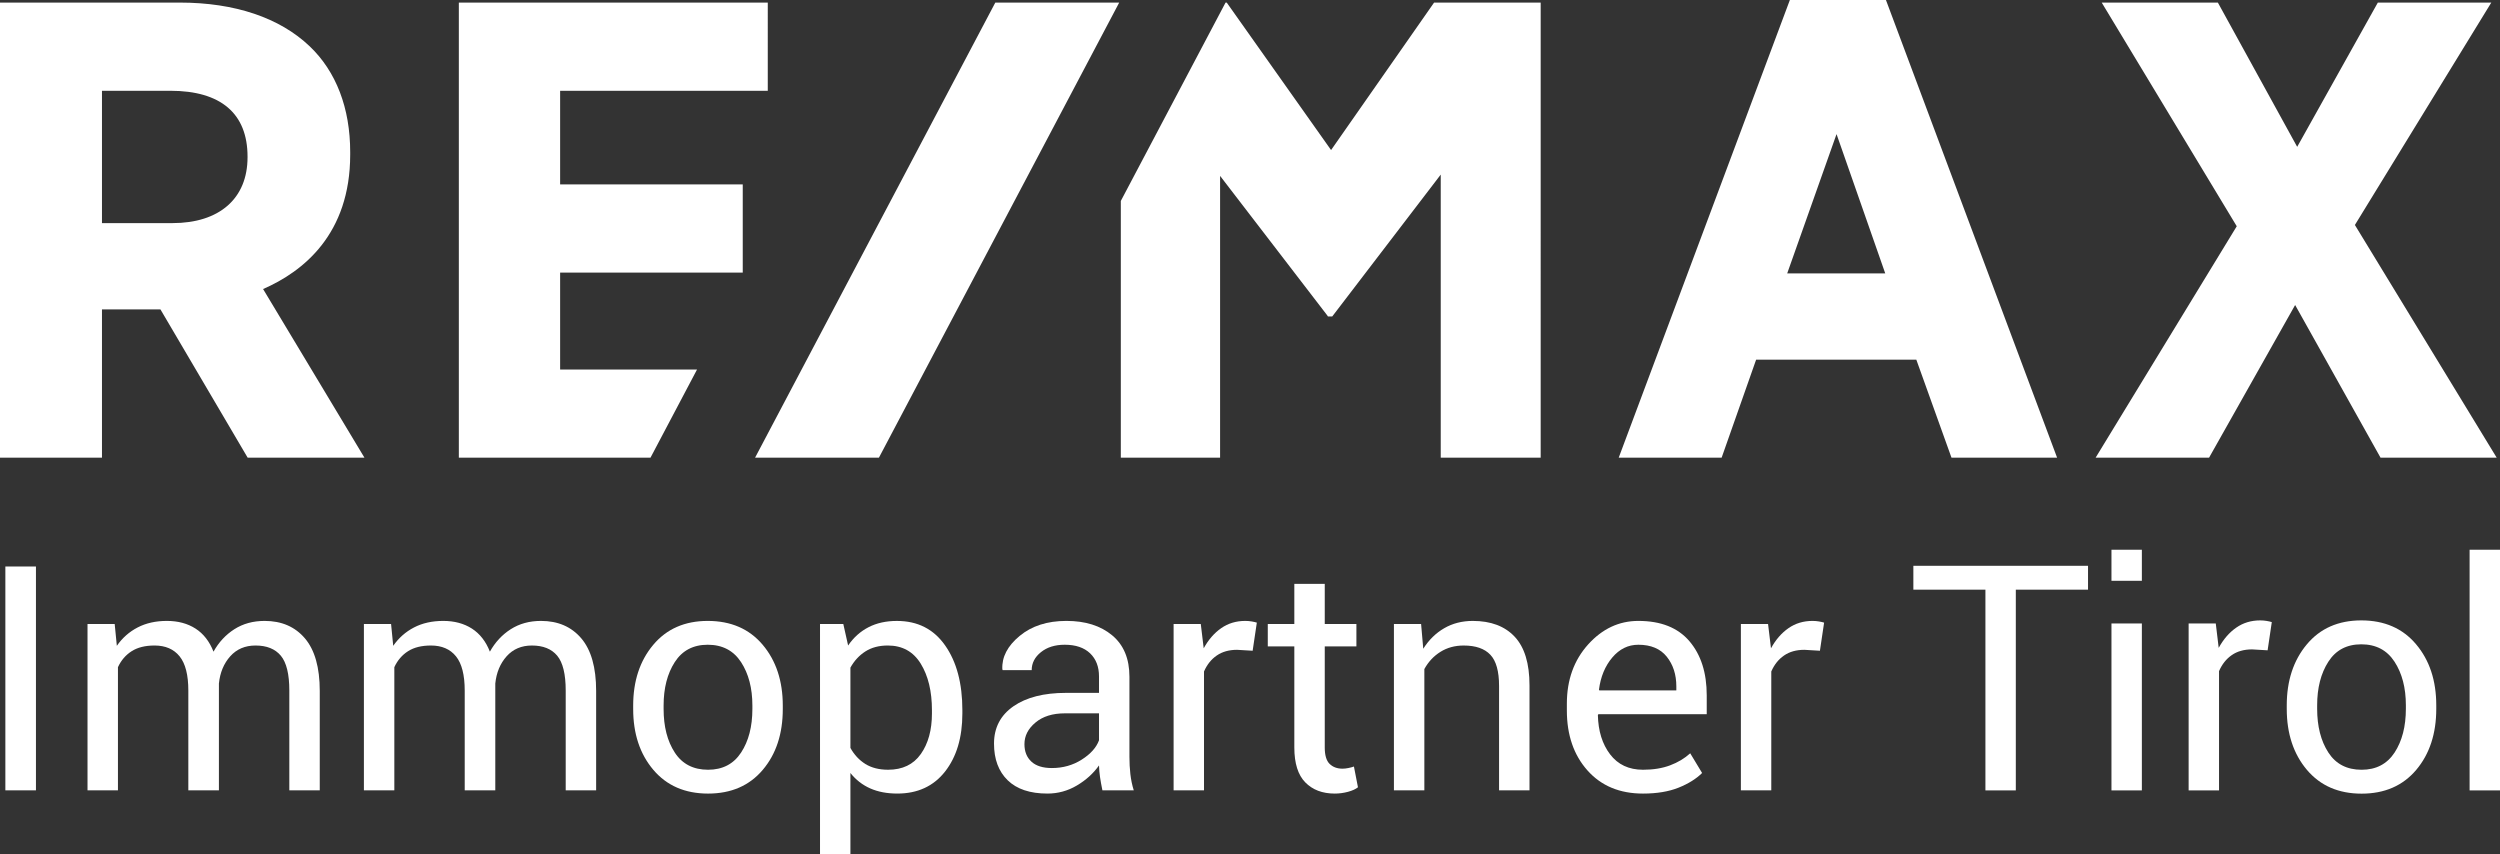 <?xml version="1.0" encoding="utf-8"?>
<!-- Generator: Adobe Illustrator 16.0.0, SVG Export Plug-In . SVG Version: 6.00 Build 0)  -->
<!DOCTYPE svg PUBLIC "-//W3C//DTD SVG 1.1//EN" "http://www.w3.org/Graphics/SVG/1.1/DTD/svg11.dtd">
<svg version="1.1" id="Ebene_1" xmlns="http://www.w3.org/2000/svg" xmlns:xlink="http://www.w3.org/1999/xlink" x="0px" y="0px"
	 width="8622.366px" height="2946.449px" viewBox="361.082 433.367 8622.366 2946.449"
	 enable-background="new 361.082 433.367 8622.366 2946.449" xml:space="preserve">
<rect x="361.082" y="433.367" width="8622.366" height="2946.449" fill="#333333" stroke="none"/>
<g>
	<path fill="#FFFFFF" d="M1568.882,966.885v-8.901c0-151.589-48.277-277.742-139.604-364.833
		c-103.524-98.709-258.427-150.881-447.974-150.881H361.082v1569.659h351.695v-511.534h201.608l300.923,511.534h402.782
		l-349.652-581.713C1407.148,1369.915,1568.882,1240.826,1568.882,966.885 M1214.848,973.551v2.229
		c0,142.199-96.896,227.107-259.201,227.107h-242.87V746.452H948.65C1122.795,746.452,1214.848,824.98,1214.848,973.551
		 M6534.22,433.367l-590.312,1578.562h354.963l118.974-338.061h552.528l121.303,338.061h364.243L6865.616,433.367H6534.22z
		 M6863.213,1376.359h-338.199l170.194-480.491L6863.213,1376.359z M8482.98,1209.313l470.477-767.045h-391.328L8283.951,939.8
		l-273.57-497.532h-400.6l465.742,771.453l-486.797,798.207h391.283l296.873-526.586l294.57,526.586h400.637L8482.98,1209.313z
		 M2292.952,1707.756l-0.01-334.131h629.835v-304.183h-629.835v-322.99l716.143-0.009V442.269h-1065.5v1569.66h660.988
		l160.575-304.173H2292.952L2292.952,1707.756z M5307.168,442.269l-355.276,508.653l-359.881-508.653h-4.05l-361.227,684.134
		v885.526h342.371v-971.974l369.998,481.697l1.924,3.222h14.813l374.26-489.347v976.401h344.709l-0.008-1569.659L5307.168,442.269
		L5307.168,442.269z"/>
	<polygon fill="#FFFFFF" points="3793.843,442.269 2965.245,2011.929 3392.386,2011.929 4221.167,442.269 	"/>
	<rect x="379.596" y="2387.182" fill="#FFFFFF" width="105.465" height="772.033"/>
	<path fill="#FFFFFF" d="M756.643,2585.482l7.416,75.289c18.847-27.189,42.741-48.305,71.682-63.342
		c28.941-15.037,62.518-22.555,100.934-22.555c38.313,0,71.271,8.855,98.77,26.469c27.5,17.715,48.201,44.287,62.002,79.613
		c18.127-32.545,42.124-58.396,71.889-77.45c29.868-19.054,64.68-28.632,104.436-28.632c58.499,0,104.846,20.083,138.938,60.146
		c34.092,40.168,51.188,100.521,51.188,181.164v343.069h-104.949v-344.202c0-56.543-9.785-96.606-29.25-120.09
		c-19.568-23.481-48.716-35.223-87.338-35.223c-35.945,0-64.886,12.357-87.132,37.076c-22.144,24.822-35.224,56.027-39.137,93.931
		v4.222v364.286h-105.465v-344.202c0-53.658-9.99-93.003-30.074-117.927c-20.083-24.924-48.921-37.386-86.514-37.386
		c-31.929,0-58.191,6.486-78.789,19.568c-20.6,13.078-36.46,31.516-47.377,55.203v424.742H662.92v-573.772L756.643,2585.482
		L756.643,2585.482z"/>
	<path fill="#FFFFFF" d="M1709.872,2585.482l7.416,75.289c18.848-27.189,42.742-48.305,71.684-63.342
		c28.94-15.037,62.516-22.555,100.932-22.555c38.314,0,71.272,8.855,98.771,26.469c27.499,17.715,48.199,44.287,62.001,79.613
		c18.127-32.545,42.124-58.396,71.889-77.45c29.868-19.054,64.68-28.632,104.435-28.632c58.5,0,104.847,20.083,138.938,60.146
		c34.091,40.168,51.188,100.521,51.188,181.164v343.069h-104.949v-344.202c0-56.543-9.784-96.606-29.25-120.09
		c-19.569-23.481-48.717-35.223-87.338-35.223c-35.944,0-64.885,12.357-87.133,37.076c-22.144,24.822-35.224,56.027-39.137,93.931
		v4.222v364.286h-105.465v-344.202c0-53.658-9.99-93.003-30.074-117.927c-20.083-24.924-48.921-37.386-86.513-37.386
		c-31.929,0-58.191,6.486-78.79,19.568c-20.599,13.078-36.459,31.516-47.377,55.203v424.742h-104.949v-573.772L1709.872,2585.482
		L1709.872,2585.482z"/>
	<path fill="#FFFFFF" d="M2649.824,2878.488c0,60.662,12.772,110.818,38.521,150.369c25.748,39.549,64.061,59.322,114.837,59.322
		c50.054,0,88.058-19.772,113.909-59.322c25.955-39.551,38.932-89.707,38.932-150.369v-11.639
		c0-60.045-13.08-109.996-39.137-149.957c-26.16-39.858-64.371-59.84-114.838-59.84c-50.055,0-87.955,19.98-113.703,59.84
		c-25.748,39.961-38.521,89.912-38.521,149.957V2878.488L2649.824,2878.488z M2544.875,2867.056
		c0-84.866,23.069-154.798,69.211-209.691c46.141-54.998,108.862-82.497,187.961-82.497c79.922,0,143.058,27.396,189.403,82.188
		c46.244,54.792,69.418,124.827,69.418,210.002v11.639c0,85.588-23.071,155.621-69.212,210.002
		c-46.14,54.483-108.966,81.675-188.476,81.675c-79.511,0-142.439-27.293-188.786-81.88c-46.347-54.689-69.52-124.52-69.52-209.797
		V2867.056z"/>
	<path fill="#FFFFFF" d="M3575.286,2882.67c0-64.989-12.873-118.34-38.519-160.154c-25.748-41.918-63.649-62.826-113.704-62.826
		c-30.178,0-55.926,6.799-77.244,20.395c-21.32,13.595-38.52,32.236-51.703,55.925v276.947
		c13.184,23.688,30.383,42.124,51.703,55.41c21.319,13.184,47.377,19.773,78.273,19.773c49.746,0,87.338-18.022,112.881-54.276
		c25.541-36.149,38.312-82.807,38.312-140.069L3575.286,2882.67L3575.286,2882.67z M3680.237,2894.102
		c0,82.703-19.879,149.443-59.634,200.219c-39.755,50.672-94.649,76.009-164.582,76.009c-35.532,0-66.637-5.87-93.415-17.715
		c-26.881-11.845-49.643-29.56-68.49-53.247v280.449H3189.27v-794.28h80.334l16.582,74.153c18.744-27.498,42.227-48.611,70.24-63.03
		c28.117-14.521,60.767-21.731,98.05-21.731c71.374,0,126.784,28.117,166.333,84.559c39.652,56.336,59.428,130.902,59.428,223.494
		V2894.102z"/>
	<path fill="#FFFFFF" d="M3989.081,3082.3c38.004,0,72.302-9.681,102.787-29.044c30.588-19.361,50.465-41.608,59.633-66.636v-93.002
		h-117.618c-42.33,0-76.111,10.505-101.447,31.721c-25.438,21.114-38.106,45.936-38.106,74.567c0,25.337,7.93,45.42,23.996,60.251
		C3934.288,3074.987,3957.874,3082.3,3989.081,3082.3 M4163.241,3159.235c-3.604-17.304-6.283-32.648-8.24-45.832
		c-1.955-13.285-3.088-26.675-3.5-40.063c-19.467,27.603-45.01,50.674-76.422,69.211c-31.412,18.539-65.192,27.809-101.446,27.809
		c-59.941,0-105.67-15.242-137.084-45.831c-31.412-30.589-47.17-72.713-47.17-126.477c0-54.792,22.349-97.637,66.843-128.638
		c44.595-30.896,105.052-46.347,181.37-46.347h113.91v-56.749c0-33.575-10.301-60.147-30.897-79.819
		c-20.601-19.568-49.644-29.456-87.338-29.456c-33.679,0-61.075,8.65-82.188,25.748c-21.218,17.097-31.723,37.695-31.723,61.796
		h-100.109l-1.133-3.193c-2.062-41.712,17.715-79.922,59.428-114.526c41.711-34.709,95.576-52.013,161.597-52.013
		c65.297,0,117.926,16.582,157.681,49.645c39.756,33.06,59.633,80.643,59.633,142.851v276.329c0,20.496,1.03,40.271,3.192,59.324
		c2.164,19.157,5.975,37.899,11.742,56.233L4163.241,3159.235L4163.241,3159.235z"/>
	<path fill="#FFFFFF" d="M4681.398,2677.744l-53.763-3.192c-27.705,0-51.084,6.593-70.035,19.673
		c-19.054,13.08-33.679,31.412-43.979,55.101v409.911h-104.848v-573.771h93.725l10.093,83.836
		c16.272-29.765,36.459-52.836,60.457-69.521c23.896-16.581,51.496-24.924,82.808-24.924c7.826,0,15.242,0.618,22.349,1.854
		s12.978,2.574,17.612,4.018L4681.398,2677.744z"/>
	<path fill="#FFFFFF" d="M4930.084,2447.082v138.422h109.172v77.348h-109.172v348.426c0,26.882,5.563,45.832,16.787,56.748
		c11.123,10.918,25.955,16.479,44.492,16.479c5.976,0,12.67-0.721,19.879-2.163c7.313-1.441,13.801-3.191,19.465-5.252l13.904,71.58
		c-7.826,6.282-19.26,11.535-34.398,15.655c-15.037,4.016-30.28,6.075-45.522,6.075c-42.64,0-76.522-12.873-101.653-38.52
		c-25.233-25.542-37.901-65.813-37.901-120.604v-348.426h-91.56v-77.348h91.56v-138.422H4930.084z"/>
	<path fill="#FFFFFF" d="M5262.381,2585.482l7.414,85.382c19.26-30.384,43.258-53.968,72.197-70.757
		c28.941-16.787,61.898-25.231,98.771-25.231c62.104,0,110.201,18.126,144.293,54.38c34.09,36.254,51.187,92.179,51.187,167.773
		v362.228h-104.949v-360.063c0-50.567-9.989-86.41-30.073-107.627s-50.673-31.823-91.87-31.823
		c-30.177,0-56.853,7.209-80.128,21.729c-23.275,14.522-41.814,34.297-55.616,59.428v418.356h-104.949v-573.772h93.724V2585.482z"/>
	<path fill="#FFFFFF" d="M6011.672,2657.054c-35.121,0-65.192,14.729-90.015,44.185c-24.821,29.354-40.167,66.326-45.833,110.717
		l1.133,2.575h265.723v-13.698c0-40.888-11.021-75.082-33.062-102.581C6087.683,2670.854,6054.931,2657.054,6011.672,2657.054
		 M6027.638,3170.369c-80.231,0-144.088-26.571-191.465-79.819c-47.376-53.146-71.063-122.252-71.063-207.017v-23.379
		c0-81.674,24.41-149.647,73.228-203.926c48.819-54.174,106.599-81.363,173.337-81.363c77.762,0,136.467,23.379,176.223,70.034
		c39.755,46.656,59.633,108.863,59.633,186.623v65.194h-373.762l-1.648,2.678c1.134,54.998,15.141,100.212,42.124,135.642
		c26.985,35.431,64.784,53.146,113.396,53.146c35.531,0,66.638-5.047,93.414-15.141c26.883-10.094,50.056-23.896,69.521-41.608
		l40.991,67.976c-20.6,20.29-47.688,37.181-81.469,50.672C6116.417,3163.571,6075.529,3170.369,6027.638,3170.369"/>
	<path fill="#FFFFFF" d="M6637.911,2677.744l-53.764-3.192c-27.705,0-51.084,6.593-70.035,19.673
		c-19.055,13.08-33.68,31.412-43.977,55.101v409.911h-104.848v-573.771h93.725l10.092,83.836
		c16.273-29.765,36.459-52.836,60.457-69.521c23.896-16.581,51.496-24.924,82.807-24.924c7.827,0,15.242,0.618,22.35,1.854
		c7.105,1.235,12.978,2.574,17.612,4.018L6637.911,2677.744z"/>
	<path fill="#FFFFFF" d="M8983.447,2329.393H8878.6v830.123h104.848V2329.393z M8352.822,2865.984
		c0-60.148,12.873-110.306,38.621-150.369c25.645-40.063,63.547-60.045,113.602-60.045c50.363,0,88.574,19.98,114.631,60.045
		c26.059,40.063,39.139,90.221,39.139,150.369v11.74c0,60.973-12.979,111.232-38.828,150.987
		c-25.955,39.652-63.857,59.53-113.912,59.53c-50.775,0-88.986-19.878-114.631-59.53c-25.748-39.755-38.621-90.017-38.621-150.987
		V2865.984z M8247.977,2878.034c0,85.483,23.172,155.622,69.416,210.415c46.348,54.792,109.172,82.188,188.682,82.188
		c79.408,0,142.234-27.293,188.375-81.879c46.139-54.689,69.211-124.932,69.211-210.725v-11.741
		c0-85.483-23.174-155.726-69.52-210.723c-46.244-54.998-109.275-82.497-189.096-82.497c-79.201,0-141.822,27.603-187.857,82.703
		c-46.143,55.203-69.211,125.342-69.211,210.517V2878.034z M8196.375,2578.943c-4.634-1.441-10.503-2.78-17.611-4.017
		c-7.105-1.235-14.521-1.854-22.35-1.854c-31.207,0-58.809,8.342-82.703,25.026c-23.998,16.686-44.082,39.857-60.457,69.727
		l-10.092-84.145h-93.621v575.832h104.846V2748.16c10.301-23.792,24.926-42.229,43.875-55.309
		c18.951-13.184,42.331-19.773,70.036-19.773l53.659,3.193L8196.375,2578.943z M7748.254,2329.393h-104.848v107.011h104.848
		V2329.393z M7748.254,2583.682h-104.848v575.729h104.848V2583.682z M7562.56,2384.699h-602.405v82.497h248.521v692.317h104.848
		v-692.317h249.037L7562.56,2384.699L7562.56,2384.699z"/>
</g>
</svg>
